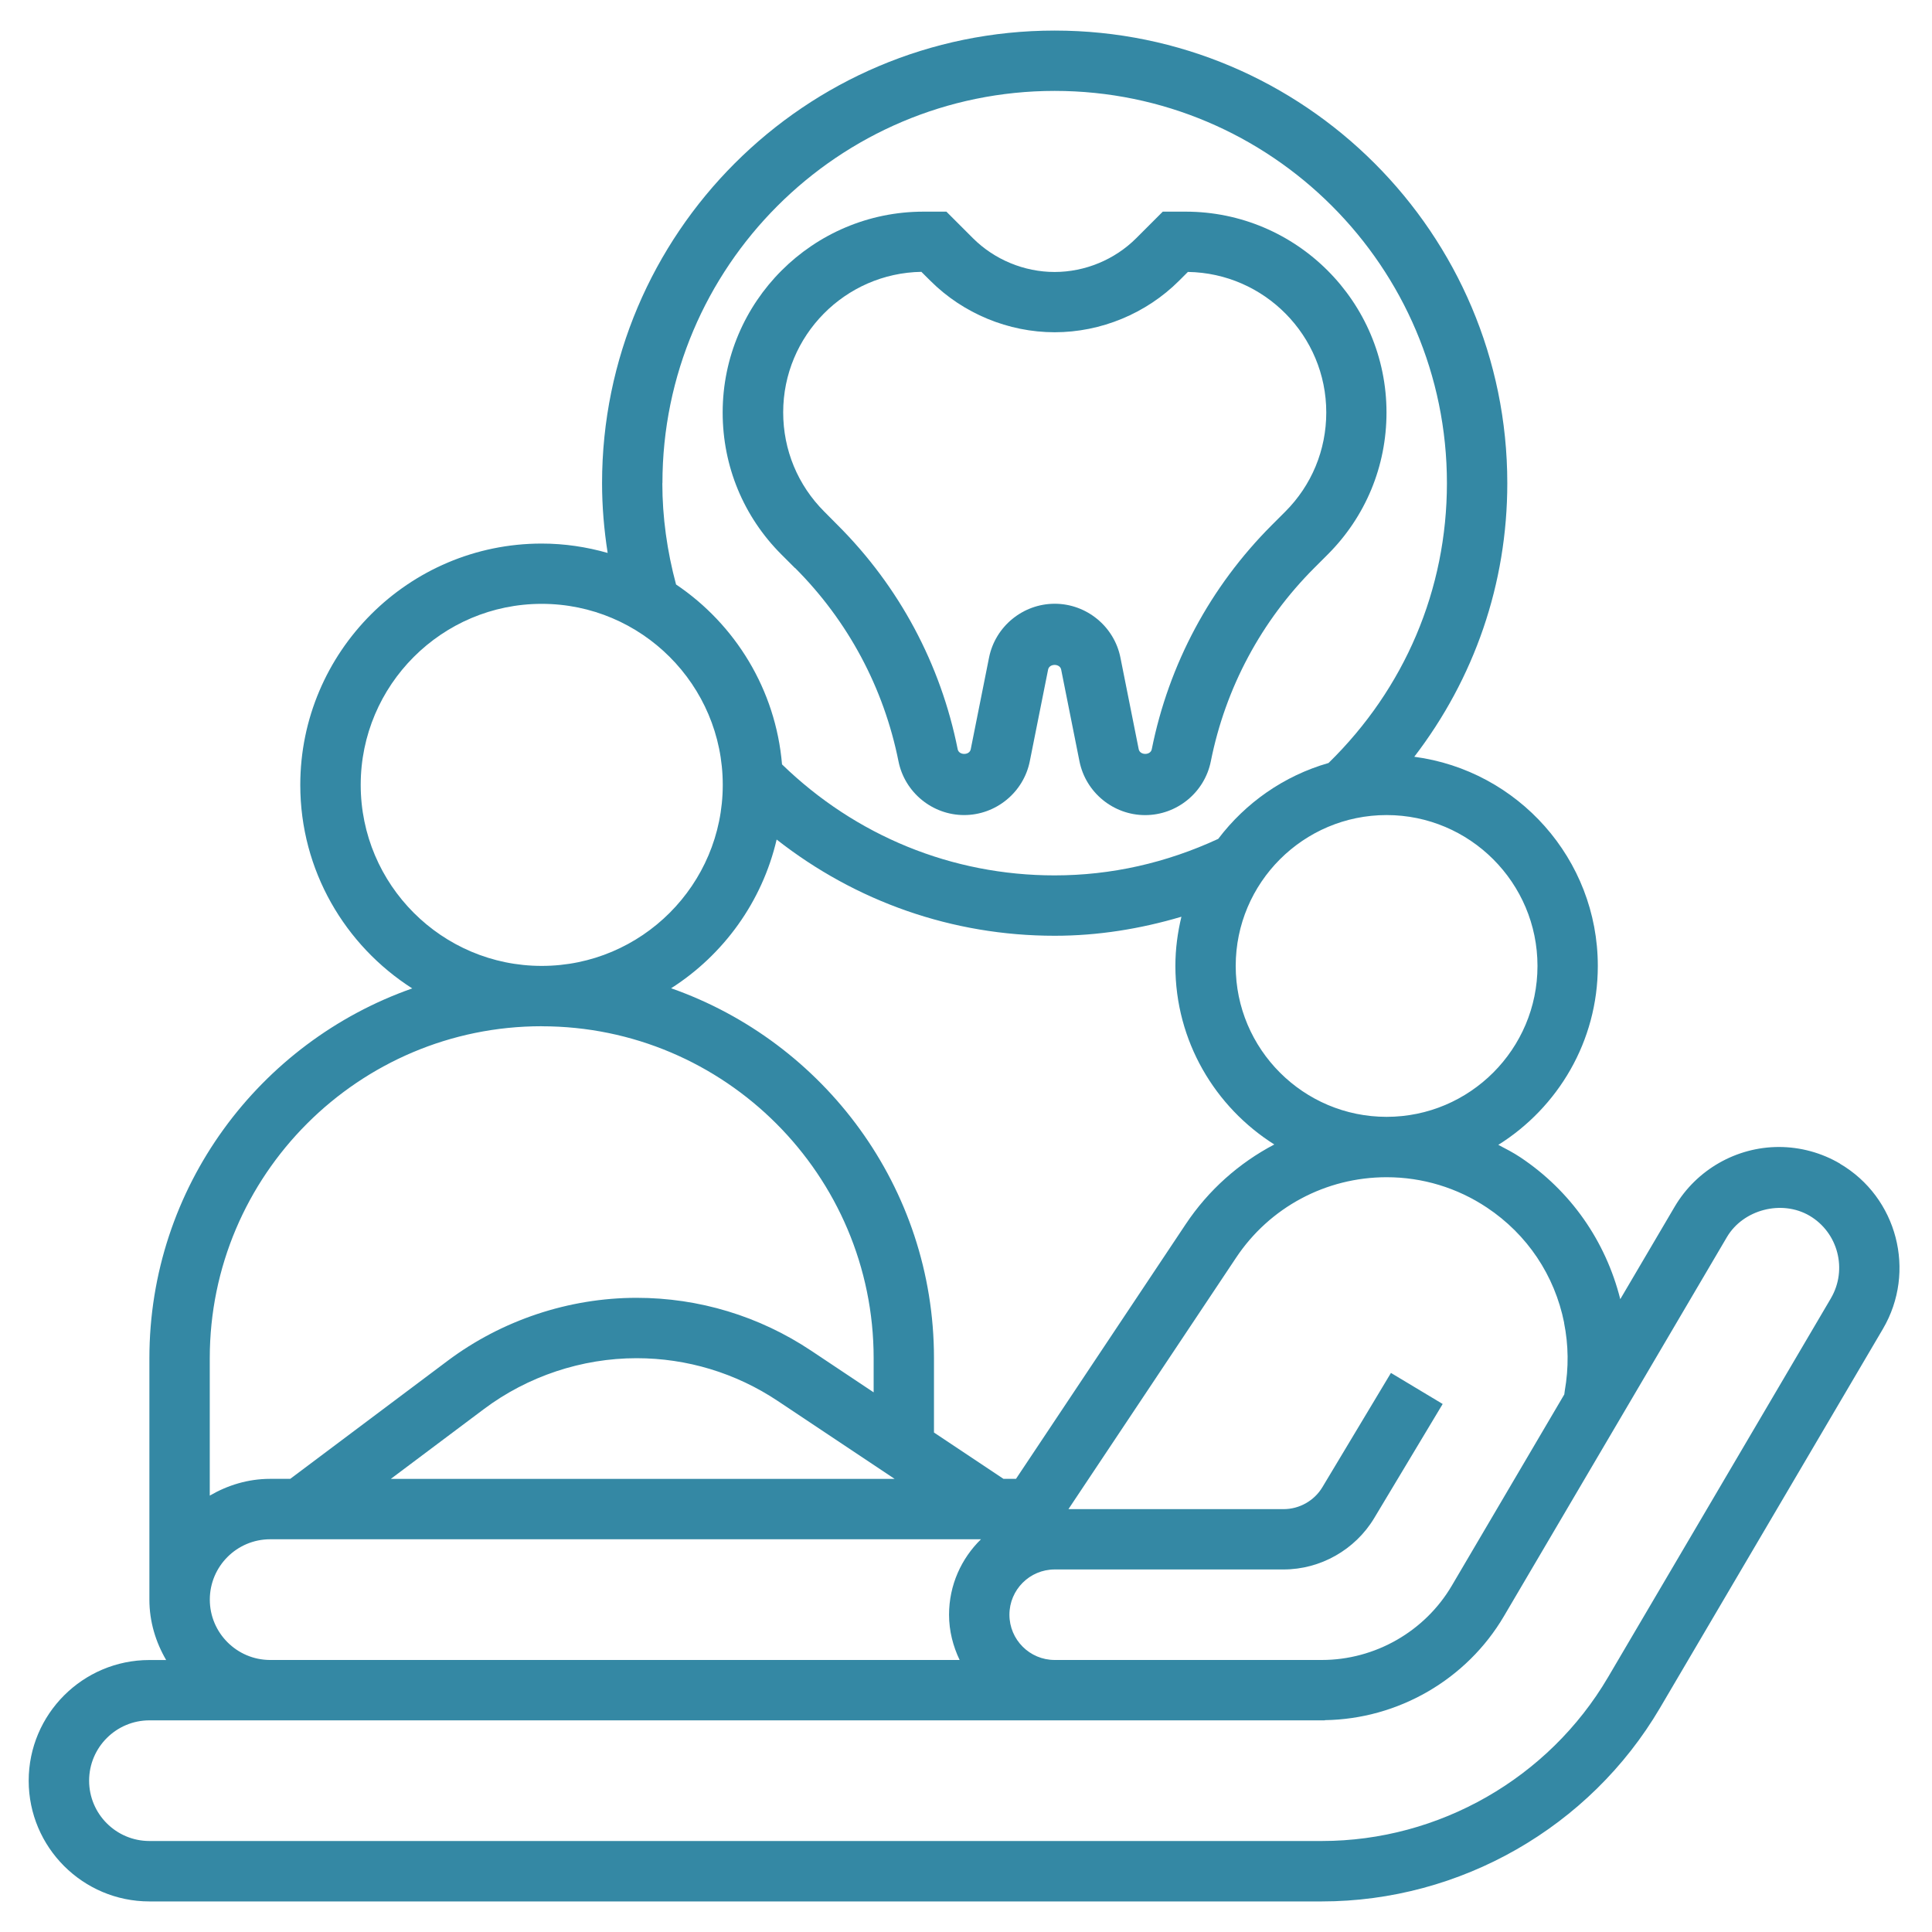 <?xml version="1.0" encoding="UTF-8"?><svg id="a" xmlns="http://www.w3.org/2000/svg" viewBox="0 0 400 400"><defs><style>.b{fill:#3488a4;stroke-width:0px;}</style></defs><path class="b" d="m164.6,117.58c10.97,10.97,18.37,24.81,21.42,40.03,1.29,6.45,7.01,11.14,13.59,11.14s12.31-4.69,13.6-11.15l3.79-18.98c.26-1.28,2.44-1.27,2.7,0l3.79,18.99c1.29,6.46,7.02,11.15,13.6,11.15s12.31-4.69,13.6-11.15c3.04-15.22,10.45-29.06,21.42-40.03l2.77-2.77c7.86-7.85,12.18-18.3,12.18-29.41,0-22.93-18.65-41.58-41.59-41.58h-4.73l-5.49,5.49c-4.45,4.45-10.61,7-16.91,7s-12.46-2.56-16.91-7l-5.49-5.49h-4.73c-22.93,0-41.59,18.65-41.59,41.59,0,11.11,4.32,21.56,12.18,29.41l2.78,2.78Zm26.18-61.28l1.83,1.82c6.78,6.78,16.16,10.67,25.75,10.67s18.97-3.89,25.75-10.66l1.83-1.83c15.84.24,28.65,13.2,28.65,29.09,0,7.78-3.02,15.08-8.52,20.57l-2.77,2.77c-12.72,12.73-21.31,28.77-24.84,46.4-.26,1.28-2.44,1.27-2.7,0l-3.79-18.99c-1.29-6.45-7.02-11.14-13.6-11.14s-12.31,4.69-13.6,11.15l-3.79,18.98c-.26,1.28-2.44,1.28-2.7,0-3.52-17.64-12.11-33.69-24.84-46.4l-2.77-2.79c-5.5-5.49-8.52-12.79-8.52-20.57,0-15.89,12.81-28.85,28.65-29.09h0Z"/><path class="b" d="m380.96,240.92c-3.84-2.26-8.22-3.45-12.66-3.45-8.81,0-17.06,4.72-21.55,12.32l-11.29,19.19c-3.04-12.06-10.28-22.44-20.7-29.38-1.46-.97-3.01-1.77-4.55-2.57,12.34-7.73,20.6-21.42,20.6-37.04,0-22.17-16.59-40.49-38-43.31,12.44-16.22,19.26-35.83,19.26-56.64,0-51.67-42.04-93.71-93.71-93.71s-93.71,42.04-93.71,93.71c0,4.83.41,9.65,1.16,14.44-4.35-1.24-8.91-1.94-13.66-1.94-27.56,0-49.98,22.42-49.98,49.98,0,17.7,9.27,33.24,23.18,42.12-31.64,11.11-54.42,41.19-54.42,76.58v49.98c0,4.57,1.32,8.8,3.47,12.49h-3.47c-13.78,0-24.99,11.21-24.99,24.99s11.21,24.99,24.99,24.99h242.73c28.66,0,55.48-15.34,70.01-40.04l46.17-78.5c6.97-11.88,2.98-27.23-8.89-34.19h0Zm-57.14,32.94c.92,4.6.99,9.26.15,14.08l-.1.76-23.28,39.58c-5.58,9.5-15.91,15.4-26.92,15.4h-55.31c-5.17,0-9.37-4.2-9.37-9.37s4.2-9.37,9.37-9.37h47.39c7.63,0,14.81-4.07,18.75-10.61l14.19-23.65-10.71-6.43-14.19,23.65c-1.68,2.81-4.77,4.55-8.03,4.55h-44.55l34.69-52.03c6.94-10.45,18.6-16.69,31.18-16.69,7.42,0,14.6,2.17,20.78,6.29,8.33,5.55,14.01,14.01,15.98,23.85h0Zm-163.02-100.04c16.4,12.86,36.4,19.92,57.56,19.92,8.96,0,17.72-1.42,26.24-3.94-.79,3.27-1.25,6.67-1.25,10.18,0,15.56,8.2,29.22,20.48,36.97-7.29,3.83-13.64,9.44-18.35,16.52l-35.13,52.71h-2.59l-14.39-9.59v-15.4c0-35.38-22.78-65.47-54.42-76.58,10.85-6.93,18.84-17.9,21.85-30.81h0Zm24.43,132.37h-104.32l19.27-14.45c9.06-6.8,20.29-10.54,31.62-10.54,10.43,0,20.53,3.06,29.22,8.85l24.21,16.14Zm133.09-106.2c0,17.22-14.01,31.24-31.24,31.24s-31.24-14.01-31.24-31.24,14.01-31.24,31.24-31.24,31.24,14.01,31.24,31.24Zm-181.17-99.96c0-44.78,36.43-81.21,81.21-81.21s81.21,36.43,81.21,81.21c0,22.01-8.73,42.51-24.51,57.94-9.23,2.64-17.19,8.25-22.84,15.71-10.77,4.98-22.15,7.56-33.87,7.56-21.27,0-41.19-8.19-56.44-22.98-1.31-15.5-9.7-29.01-21.94-37.25-1.85-6.88-2.84-13.93-2.84-20.98h0Zm-62.47,62.47c0-20.67,16.81-37.48,37.48-37.48s37.48,16.81,37.48,37.48-16.81,37.48-37.48,37.48-37.48-16.81-37.48-37.48Zm37.48,49.98c37.89,0,68.72,30.83,68.72,68.72v7.07l-12.93-8.62c-10.74-7.16-23.24-10.95-36.15-10.95-14.01,0-27.9,4.63-39.11,13.03l-32.6,24.45h-4.17c-4.57,0-8.8,1.32-12.49,3.47v-28.46c0-37.89,30.83-68.72,68.72-68.72Zm-68.72,118.7c0-6.89,5.6-12.49,12.49-12.49h147.17c-4.07,3.97-6.61,9.5-6.61,15.62,0,3.37.83,6.52,2.19,9.37H55.9c-6.87-.02-12.46-5.62-12.46-12.49h0Zm335.64-62.4l-46.17,78.5c-12.29,20.9-34.99,33.88-59.23,33.88H30.94c-6.89,0-12.49-5.6-12.49-12.49s5.6-12.49,12.49-12.49h243.35v-.04c15.19-.22,29.36-8.4,37.08-21.52l46.16-78.48c3.36-5.72,11.35-7.81,17.11-4.44,5.92,3.48,7.91,11.15,4.43,17.09Z"/></svg>